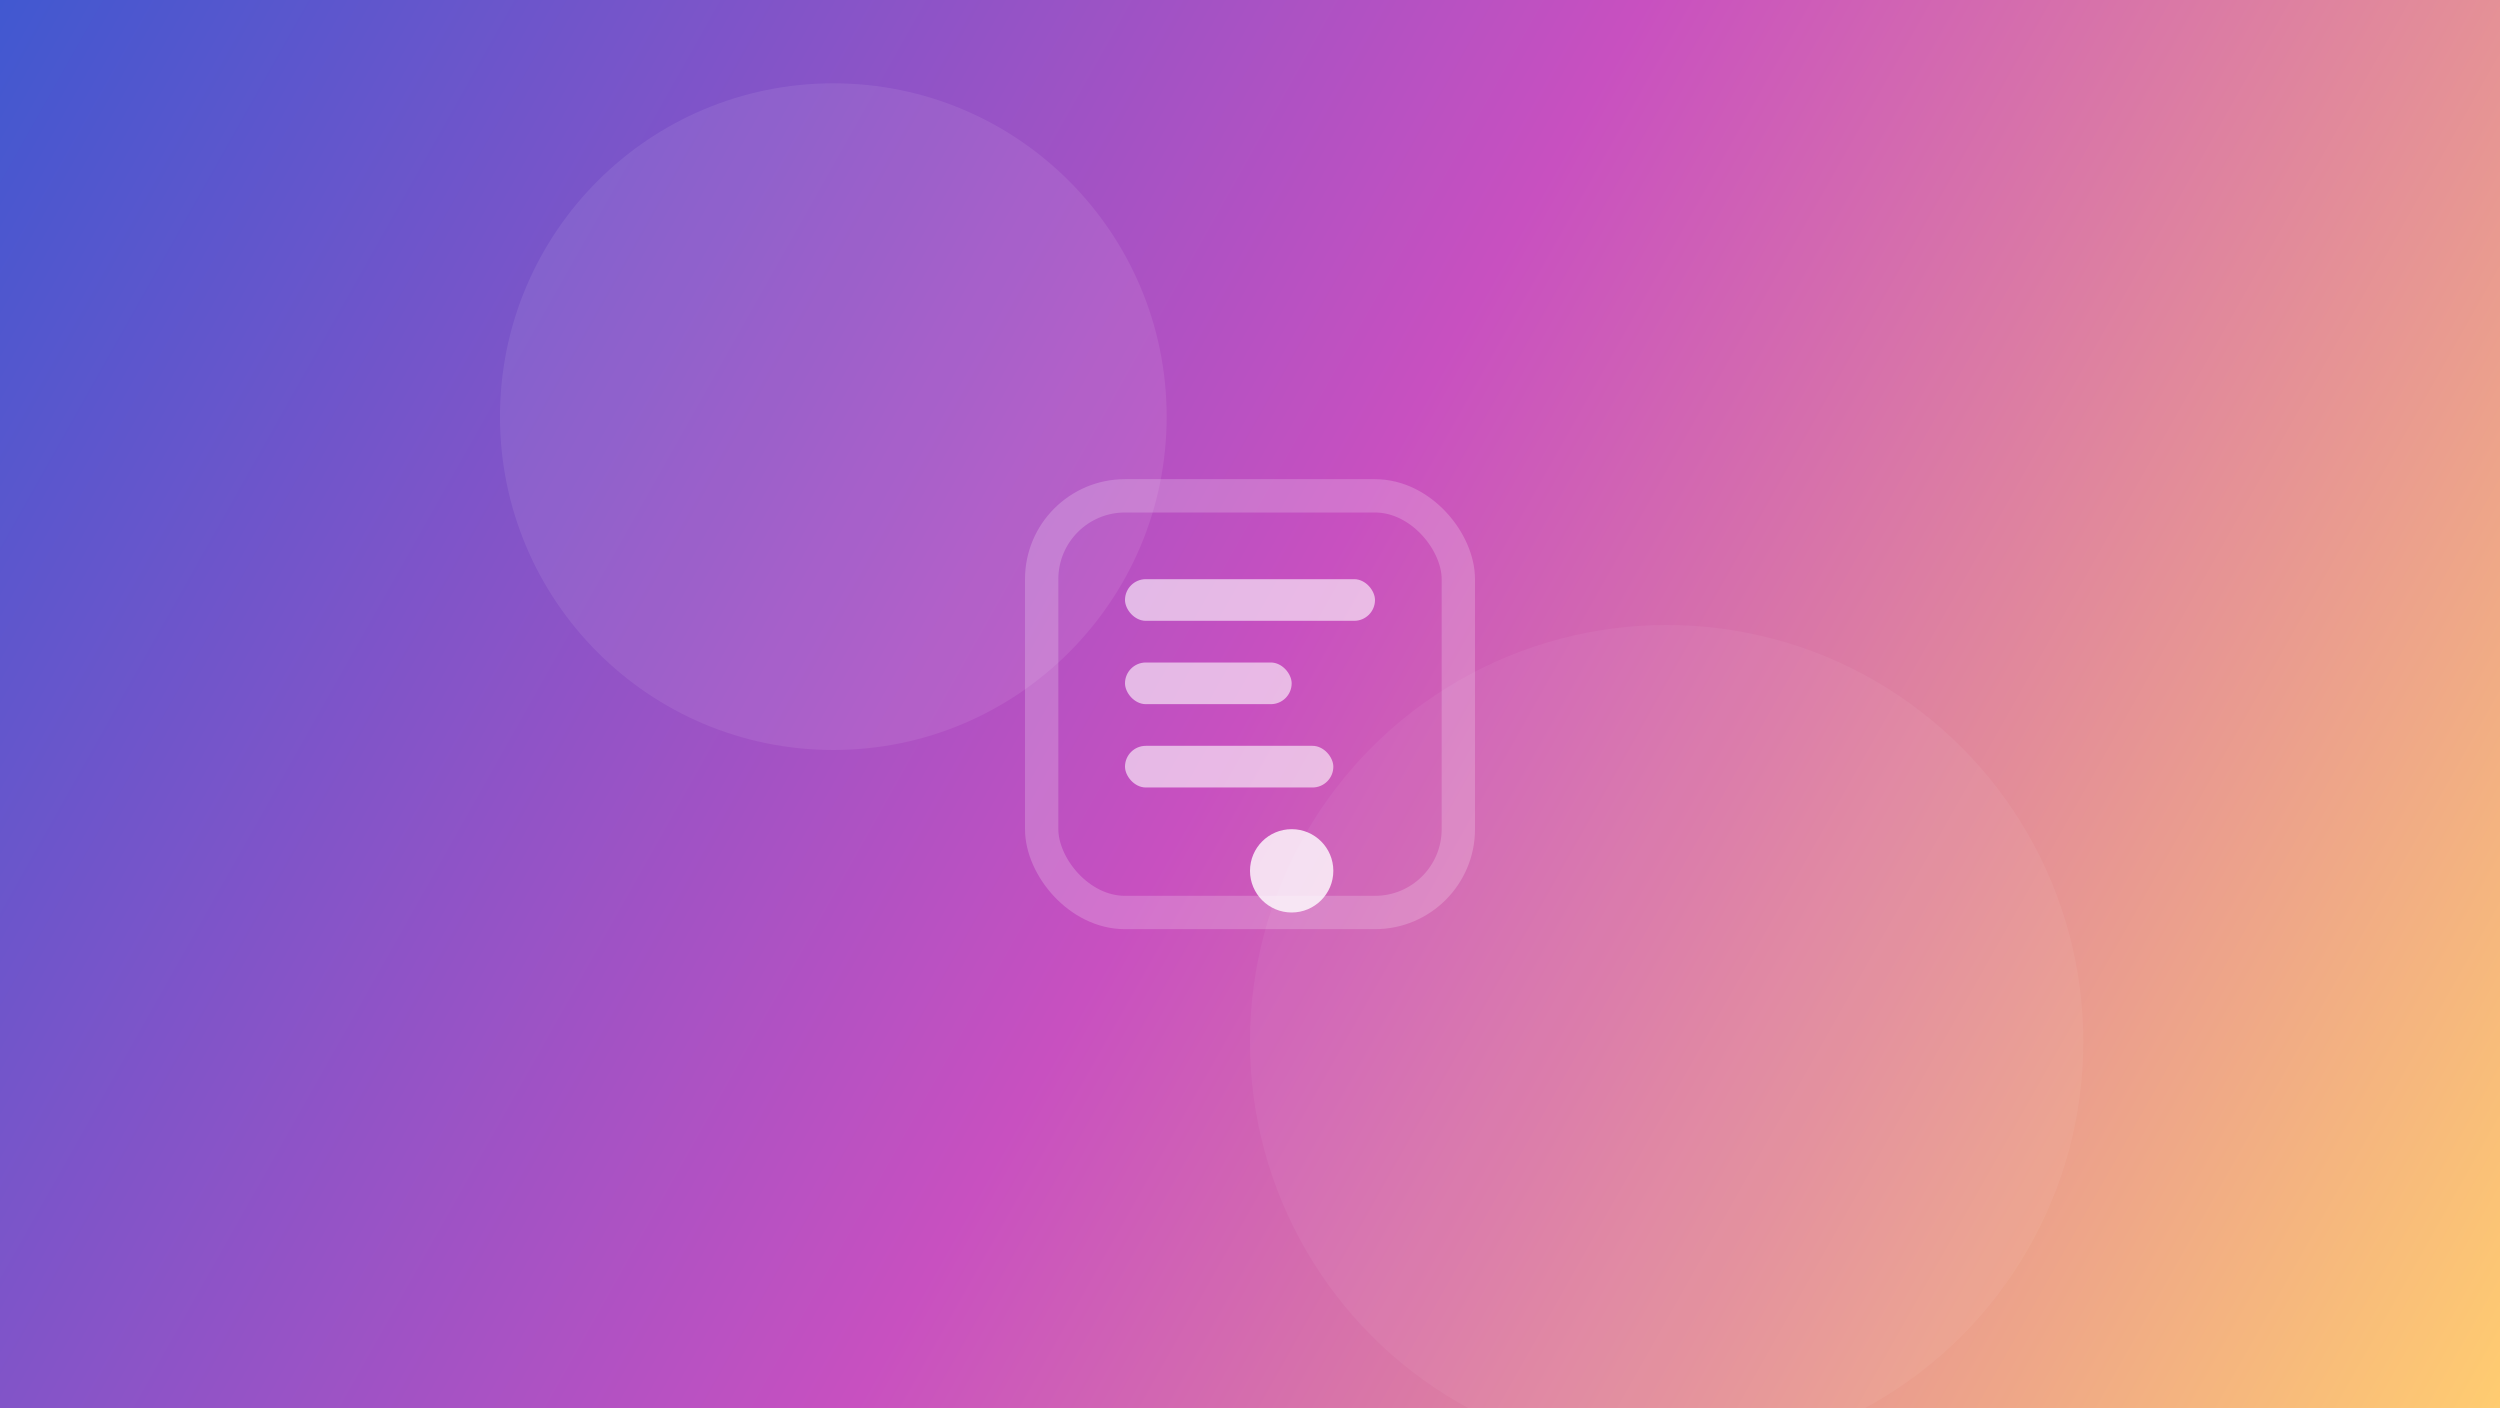 <svg width="600" height="338" viewBox="0 0 600 338" fill="none" xmlns="http://www.w3.org/2000/svg">
  <rect x="0" y="0" width="600" height="338" fill="#333333" stroke="none"/>
  <!-- Background gradient -->
  <rect width="600" height="338" fill="url(#coming-soon-gradient)" />
  
  <!-- Decorative elements -->
  <circle cx="200" cy="100" r="80" fill="rgba(255, 255, 255, 0.08)" />
  <circle cx="400" cy="250" r="100" fill="rgba(255, 255, 255, 0.05)" />
  
  <!-- Abstract app illustration -->
  <rect x="250" y="119" width="100" height="100" rx="20" stroke="white" stroke-width="8" fill="none" opacity="0.2" />
  <rect x="270" y="139" width="60" height="10" rx="5" fill="white" opacity="0.6" />
  <rect x="270" y="159" width="40" height="10" rx="5" fill="white" opacity="0.6" />
  <rect x="270" y="179" width="50" height="10" rx="5" fill="white" opacity="0.6" />
  <circle cx="310" cy="209" r="10" fill="white" opacity="0.8" />
  
  <!-- Gradient definition -->
  <defs>
    <linearGradient id="coming-soon-gradient" x1="0" y1="0" x2="600" y2="338" gradientUnits="userSpaceOnUse">
      <stop offset="0%" stop-color="#4158D0" />
      <stop offset="50%" stop-color="#C850C0" />
      <stop offset="100%" stop-color="#FFCC70" />
    </linearGradient>
  </defs>
</svg> 